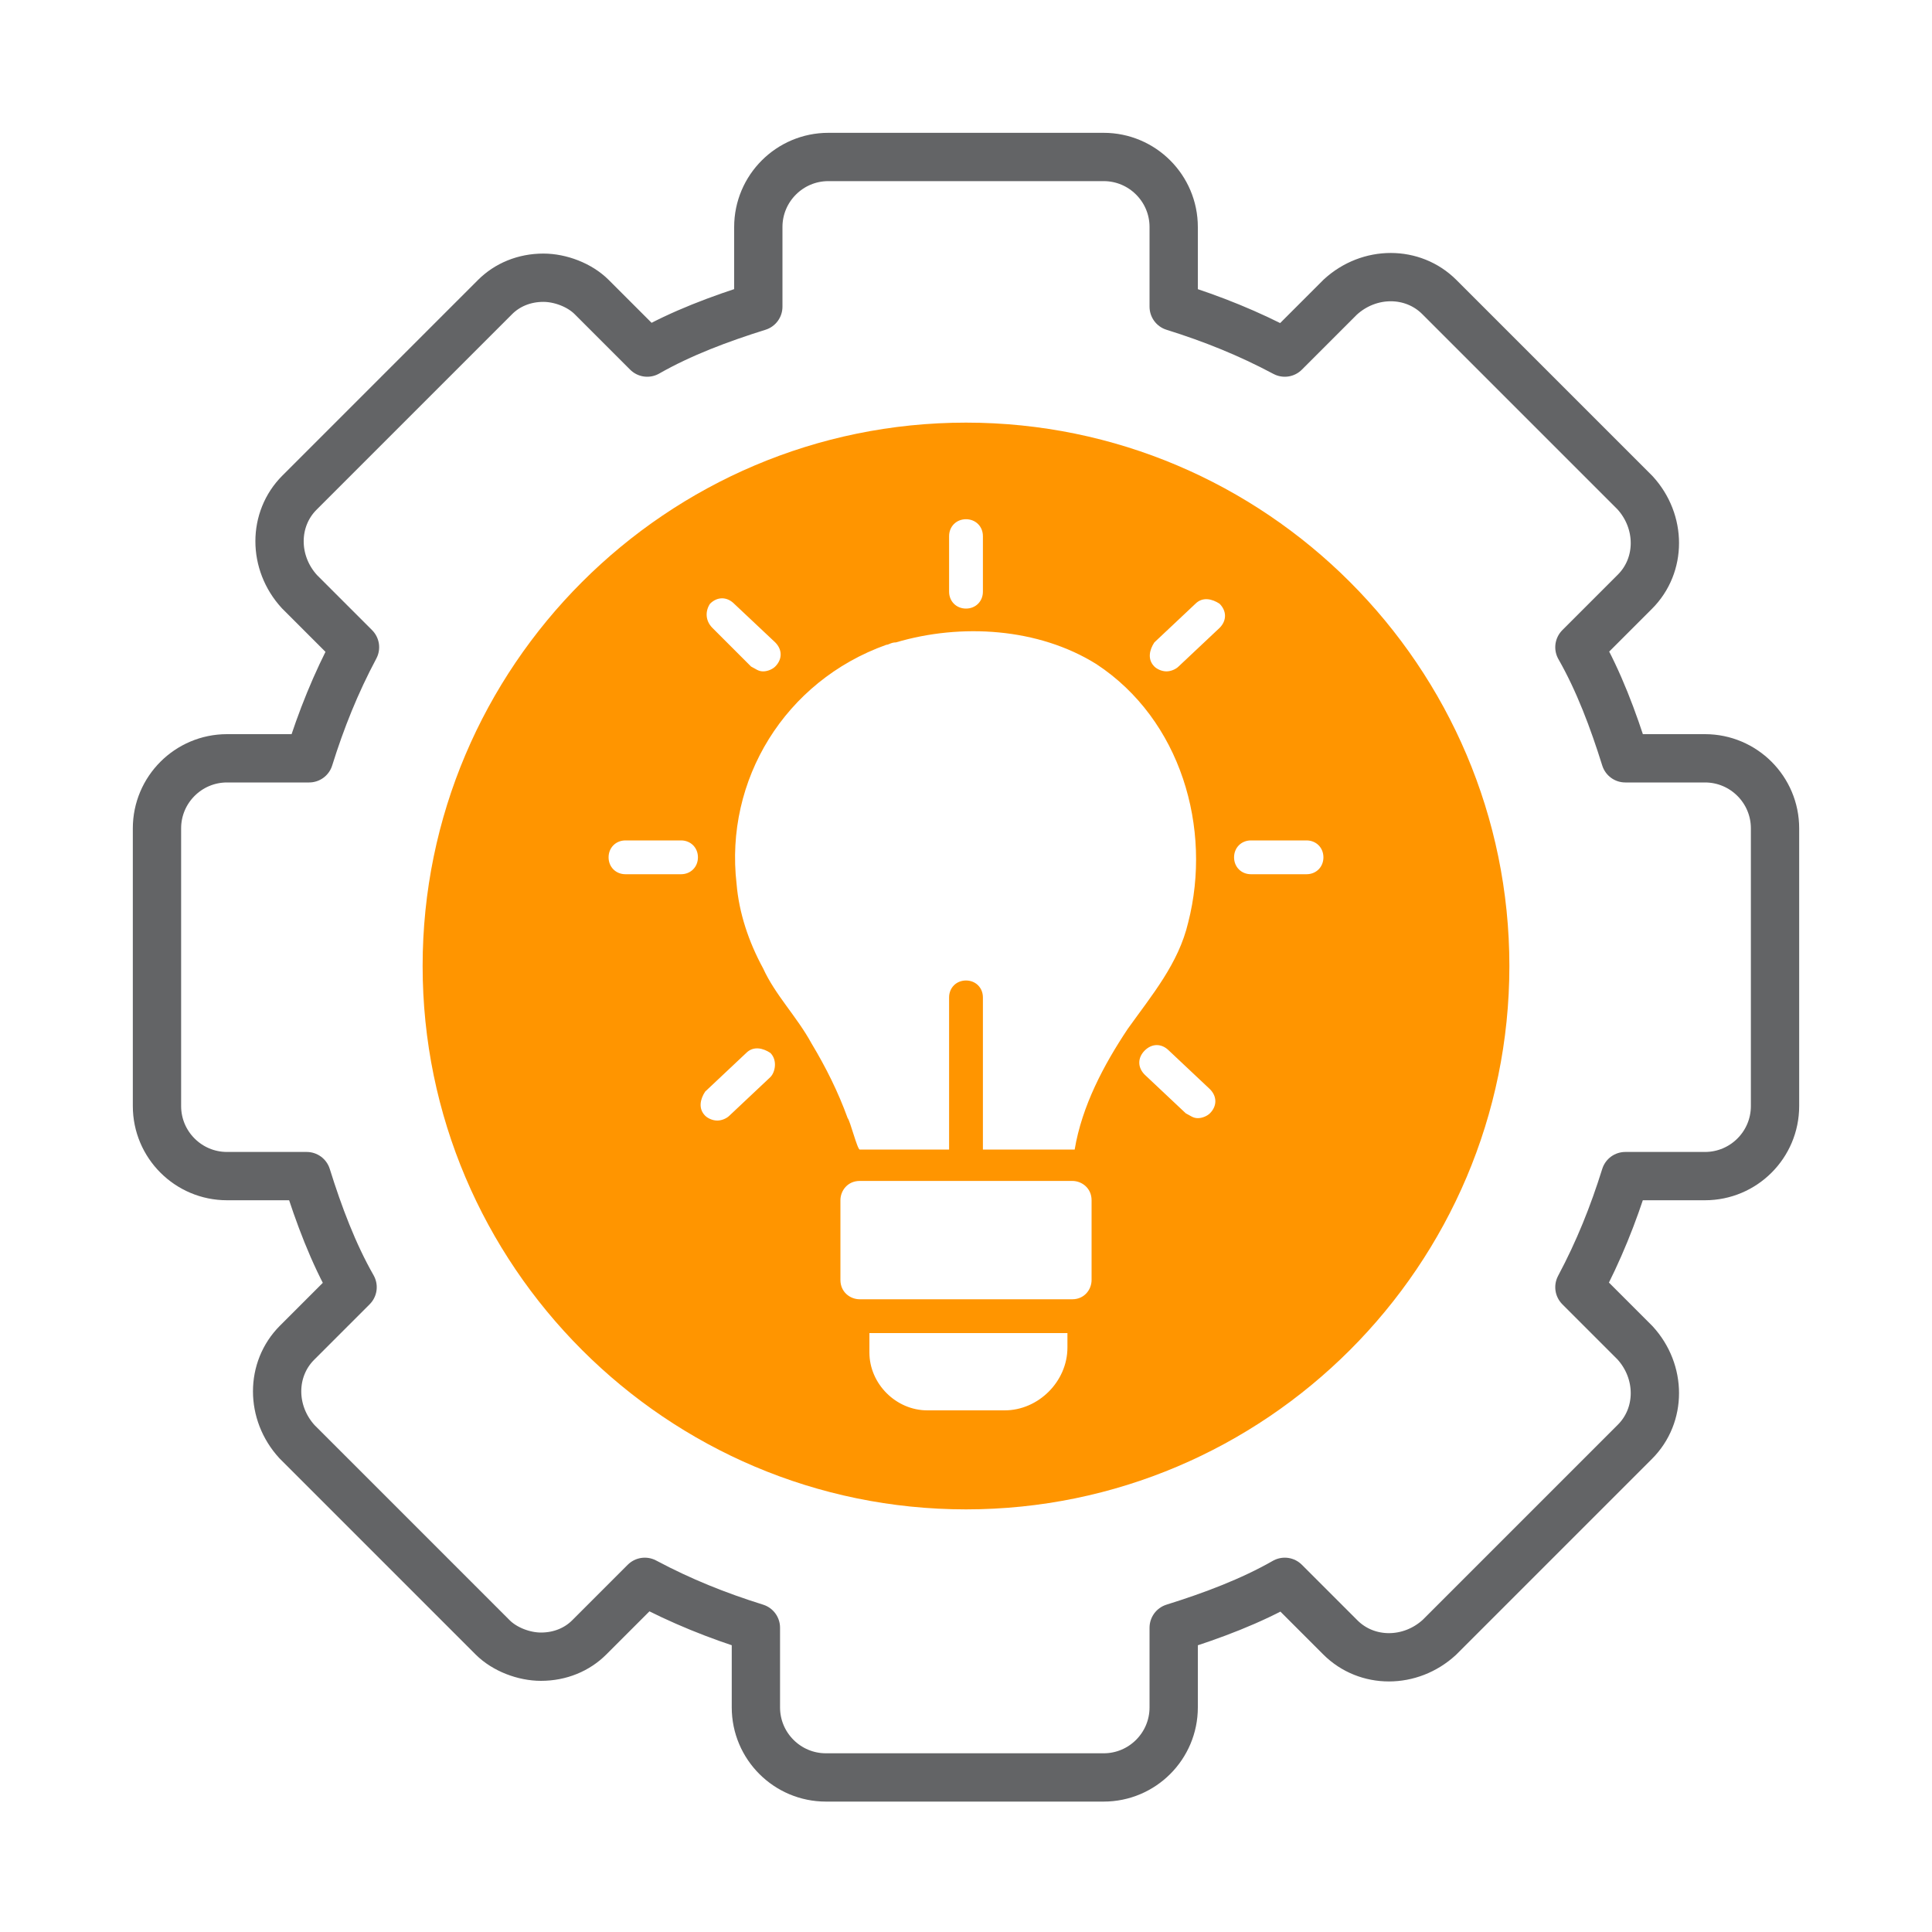 <svg xmlns="http://www.w3.org/2000/svg" xmlns:xlink="http://www.w3.org/1999/xlink" id="Layer_1" x="0px" y="0px" viewBox="0 0 80 80" style="enable-background:new 0 0 80 80;" xml:space="preserve"><style type="text/css">	.st0{fill:none;}	.st1{fill:none;stroke:#474240;stroke-width:3;}	.st2{fill:none;stroke:#474240;stroke-width:2.5;stroke-linecap:round;stroke-linejoin:round;}	.st3{fill:#474240;}	.st4{fill:#00B491;}	.st5{fill:#37495E;}	.st6{fill:#874C9C;}	.st7{fill:#1380C2;}	.st8{fill:#F27375;}	.st9{fill:none;stroke:#474240;stroke-width:3;stroke-linecap:round;stroke-linejoin:round;}	.st10{fill:none;stroke:#474240;stroke-width:2;stroke-linecap:round;stroke-linejoin:round;}	.st11{fill:none;stroke:#FFFFFF;stroke-width:1.5;stroke-linecap:round;stroke-linejoin:round;stroke-miterlimit:10;}	.st12{fill:#FFFFFF;}	.st13{fill:none;stroke:#474240;stroke-width:1.5;stroke-linecap:round;stroke-linejoin:round;}	.st14{fill:none;stroke:#636466;stroke-width:2;stroke-linecap:round;stroke-linejoin:round;}	.st15{fill:#FF3B30;}	.st16{fill:#FF9500;}	.st17{fill:#FFCC00;}	.st18{fill:#34C759;}	.st19{fill:none;stroke:#00C7BE;stroke-width:2;stroke-linecap:round;stroke-linejoin:round;stroke-miterlimit:10;}	.st20{fill:#00C7BE;}	.st21{fill:#30B0C7;}	.st22{fill:#AF52DE;}	.st23{fill:#FF2D55;}	.st24{fill:#A2845E;}	.st25{fill:#5856D6;}	.st26{fill:#007AFF;}	.st27{fill:#32ADE6;}	.st28{fill:none;stroke:#636366;stroke-linecap:round;stroke-linejoin:round;}	.st29{fill:none;stroke:#636366;stroke-width:2;stroke-linecap:round;stroke-linejoin:round;}</style><g>	<rect class="st0" width="80" height="80"></rect>	<g>		<path class="st14" d="M70.6,31.4h-3.3c-0.5-1.6-1.1-3.2-1.9-4.6l2.3-2.3c1.1-1.1,1.1-2.9,0-4.1l-8.1-8.1c-1.1-1.1-2.9-1.1-4.1,0   l-2.3,2.3c-1.5-0.8-3-1.4-4.6-1.9V9.4c0-1.6-1.3-2.9-2.9-2.9H34.3c-1.6,0-2.9,1.3-2.9,2.9v3.3c-1.6,0.5-3.2,1.1-4.6,1.9l-2.3-2.3   c-0.5-0.5-1.3-0.8-2-0.8c-0.8,0-1.5,0.3-2,0.8l-8.1,8.1c-1.1,1.1-1.1,2.9,0,4.1l2.3,2.3c-0.8,1.5-1.4,3-1.9,4.6H9.4   c-1.6,0-2.9,1.3-2.9,2.9v11.5c0,1.6,1.3,2.9,2.9,2.9h3.3c0.5,1.6,1.1,3.2,1.9,4.6l-2.3,2.3c-1.1,1.1-1.1,2.9,0,4.1l8.1,8.1   c0.5,0.5,1.3,0.8,2,0.8c0.8,0,1.5-0.3,2-0.8l2.3-2.3c1.5,0.8,3,1.4,4.6,1.9v3.3c0,1.6,1.3,2.9,2.9,2.9h11.5c1.6,0,2.9-1.3,2.9-2.9   v-3.3c1.6-0.5,3.2-1.1,4.6-1.9l2.3,2.3c1.1,1.1,2.9,1.1,4.1,0l8.1-8.1c1.1-1.1,1.1-2.9,0-4.1l-2.3-2.3c0.8-1.5,1.4-3,1.9-4.6h3.3   c1.6,0,2.9-1.3,2.9-2.9V34.3C73.5,32.7,72.2,31.4,70.6,31.4z"></path>		<path class="st16" d="M40,17.5c-12.4,0-22.5,10.1-22.5,22.5S27.6,62.5,40,62.5S62.5,52.4,62.5,40S52.4,17.5,40,17.5z M39.3,22.2   c0-0.4,0.3-0.7,0.7-0.7s0.7,0.3,0.7,0.7v2.3c0,0.4-0.3,0.7-0.7,0.7s-0.7-0.3-0.7-0.7V22.2z M29.4,25c0.3-0.3,0.7-0.3,1,0l1.7,1.6   c0.3,0.3,0.3,0.7,0,1c-0.1,0.1-0.3,0.2-0.5,0.2c-0.2,0-0.3-0.1-0.5-0.2L29.5,26C29.2,25.7,29.2,25.3,29.4,25z M28.2,36.2h-2.3   c-0.4,0-0.7-0.3-0.7-0.7s0.3-0.7,0.7-0.7h2.3c0.4,0,0.7,0.3,0.7,0.7S28.6,36.2,28.2,36.2z M31.9,44.6l-1.7,1.6   c-0.1,0.1-0.3,0.2-0.5,0.2c-0.2,0-0.4-0.1-0.5-0.2c-0.3-0.3-0.2-0.7,0-1l1.7-1.6c0.3-0.3,0.7-0.2,1,0   C32.2,43.9,32.1,44.4,31.9,44.6z M44.2,55.8c0,1.4-1.2,2.6-2.6,2.6h-3.2c-1.3,0-2.4-1.1-2.4-2.4v-0.8h8.2V55.8z M45.2,53   c0,0.4-0.3,0.8-0.8,0.8h-8.8c-0.4,0-0.8-0.3-0.8-0.8v-3.3c0-0.4,0.3-0.8,0.8-0.8h8.8c0.4,0,0.8,0.3,0.8,0.8V53z M44.5,47.6   c0,0-1.8,0-3.8,0v-6.3c0-0.4-0.3-0.7-0.7-0.7s-0.7,0.3-0.7,0.7v6.3c-1.9,0-3.7,0-3.7,0c-0.1,0-0.4-1.2-0.5-1.3   c-0.4-1.1-0.9-2.1-1.5-3.1c-0.6-1.1-1.5-2-2-3.1c-0.6-1.1-1-2.3-1.1-3.5c-0.5-4.3,2-8.4,6.2-9.9c0.1,0,0.2-0.1,0.4-0.1   c2.7-0.8,5.9-0.6,8.3,0.9c3.5,2.3,4.8,6.8,3.8,10.7c-0.4,1.7-1.5,3-2.5,4.4C45.7,44.1,44.8,45.8,44.5,47.6z M50.1,46.1   c-0.1,0.1-0.3,0.2-0.5,0.2c-0.2,0-0.3-0.1-0.5-0.2l-1.7-1.6c-0.3-0.3-0.3-0.7,0-1c0.3-0.3,0.7-0.3,1,0l1.7,1.6   C50.4,45.4,50.4,45.8,50.1,46.1z M50.5,26l-1.7,1.6c-0.1,0.1-0.3,0.2-0.5,0.2c-0.2,0-0.4-0.1-0.5-0.2c-0.3-0.3-0.2-0.7,0-1   l1.7-1.6c0.3-0.3,0.7-0.2,1,0C50.8,25.3,50.8,25.7,50.5,26z M54.1,36.2h-2.3c-0.4,0-0.7-0.3-0.7-0.7s0.3-0.7,0.7-0.7h2.3   c0.4,0,0.7,0.3,0.7,0.7S54.5,36.2,54.1,36.2z"></path>	</g></g></svg>